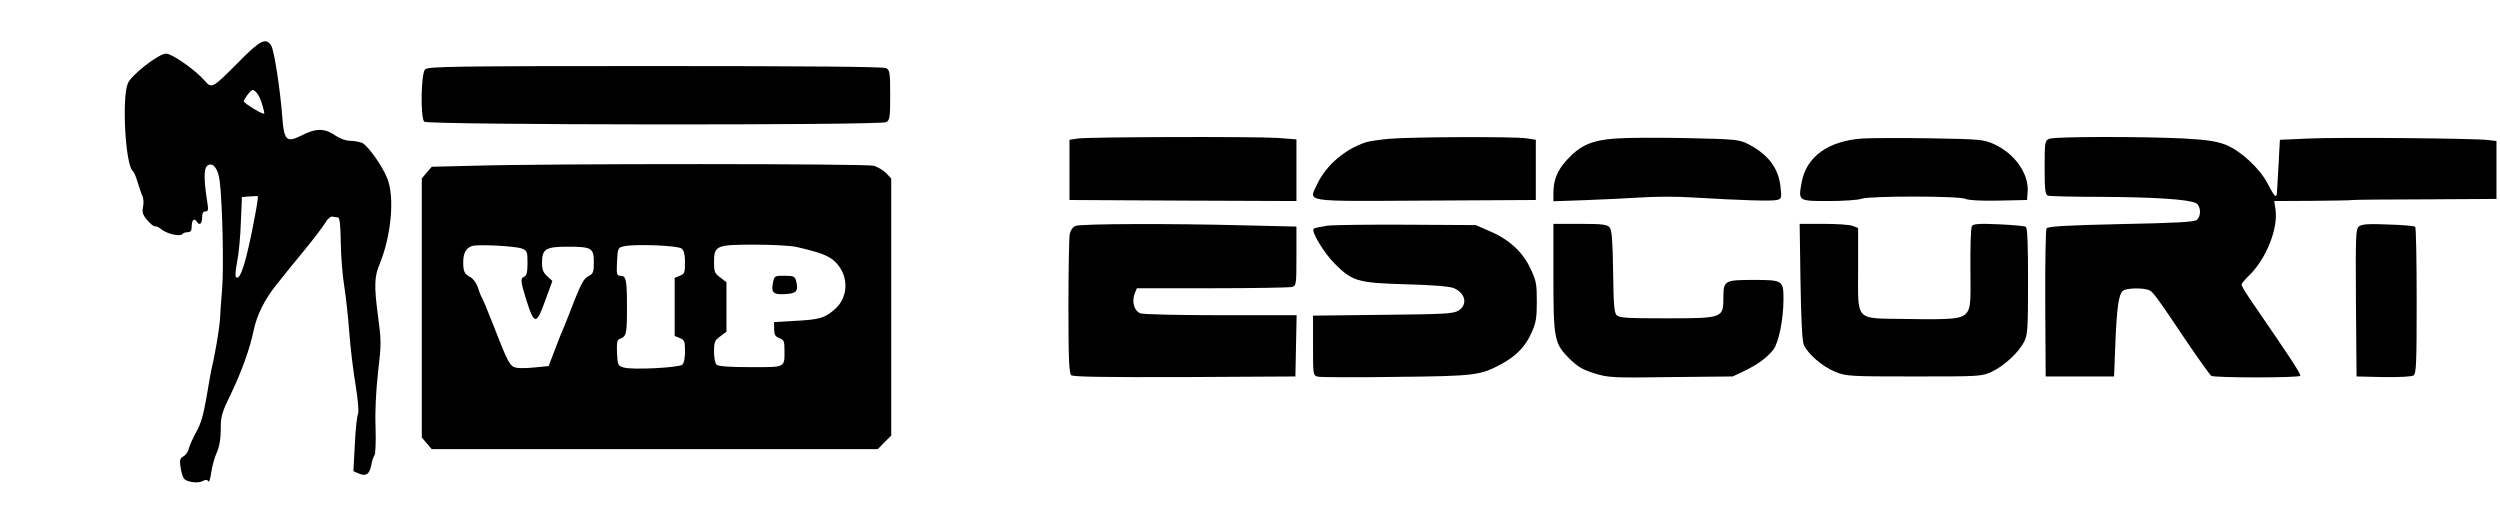 <?xml version="1.0" encoding="UTF-8"?>
<svg xmlns="http://www.w3.org/2000/svg" xmlns:xlink="http://www.w3.org/1999/xlink" width="300px" height="62px" viewBox="0 0 302 62" version="1.1">
<g id="surface1">
<path style=" stroke:none;fill-rule:nonzero;fill:rgb(0%,0%,0%);fill-opacity:1;" d="M 28.82 7.297 C 25.641 10.484 25.59 10.535 24.715 9.531 C 23.613 8.254 20.781 6.27 20.059 6.27 C 19.184 6.27 15.875 8.828 15.449 9.855 C 14.699 11.586 15.148 19.664 16.027 20.441 C 16.199 20.566 16.449 21.195 16.629 21.82 C 16.828 22.445 17.074 23.199 17.203 23.473 C 17.352 23.777 17.375 24.379 17.277 24.805 C 17.152 25.434 17.227 25.734 17.805 26.41 C 18.18 26.836 18.605 27.188 18.73 27.137 C 18.855 27.086 19.156 27.238 19.379 27.414 C 20.082 28.039 21.809 28.441 22.059 28.039 C 22.133 27.941 22.41 27.84 22.684 27.84 C 23.035 27.84 23.16 27.664 23.16 27.086 C 23.16 26.359 23.488 26.086 23.789 26.586 C 24.086 27.086 24.414 26.812 24.414 26.086 C 24.414 25.559 24.539 25.332 24.816 25.332 C 25.141 25.332 25.188 25.156 25.066 24.379 C 24.613 21.57 24.613 20.191 25.016 19.84 C 25.664 19.285 26.34 20.09 26.539 21.645 C 26.867 24.227 27.043 32.027 26.84 34.613 C 26.719 36.066 26.59 37.797 26.566 38.5 C 26.488 39.555 25.965 42.715 25.516 44.52 C 25.465 44.797 25.188 46.301 24.938 47.828 C 24.586 49.859 24.262 51.016 23.711 51.969 C 23.312 52.695 22.91 53.598 22.809 53.977 C 22.734 54.352 22.434 54.777 22.16 54.926 C 21.734 55.152 21.684 55.355 21.809 56.254 C 21.91 56.836 22.082 57.434 22.211 57.586 C 22.535 58.035 23.891 58.215 24.465 57.914 C 24.84 57.711 25.016 57.711 25.164 57.938 C 25.262 58.086 25.414 57.633 25.516 56.883 C 25.613 56.156 25.914 55.055 26.191 54.449 C 26.516 53.723 26.668 52.793 26.668 51.617 C 26.668 50.062 26.789 49.633 27.918 47.328 C 29.223 44.594 30.195 41.883 30.648 39.676 C 31.047 37.797 31.977 35.914 33.5 34.059 C 34.203 33.156 35.703 31.301 36.832 29.945 C 37.934 28.594 39.059 27.113 39.309 26.684 C 39.562 26.211 39.934 25.934 40.164 25.957 C 40.387 26.008 40.688 26.059 40.836 26.059 C 41.039 26.086 41.137 27.062 41.164 29.02 C 41.188 30.648 41.363 33.055 41.586 34.359 C 41.789 35.664 42.066 38.148 42.188 39.879 C 42.316 41.609 42.641 44.445 42.941 46.199 C 43.266 48.254 43.367 49.559 43.242 49.836 C 43.113 50.086 42.941 51.742 42.863 53.496 L 42.691 56.707 L 43.316 56.984 C 44.191 57.383 44.641 57.086 44.844 56.004 C 44.941 55.48 45.117 54.926 45.242 54.777 C 45.367 54.602 45.418 53.094 45.367 51.391 C 45.293 49.461 45.418 47.004 45.668 44.746 C 46.07 41.359 46.07 41.008 45.645 37.824 C 45.195 34.434 45.219 33.184 45.844 31.727 C 47.273 28.293 47.699 23.551 46.773 21.32 C 46.145 19.766 44.441 17.383 43.742 17.055 C 43.414 16.93 42.789 16.805 42.316 16.805 C 41.812 16.805 41.09 16.555 40.535 16.176 C 39.188 15.25 38.184 15.25 36.332 16.203 C 34.625 17.055 34.301 16.73 34.102 13.969 C 33.852 10.586 33.125 5.945 32.773 5.316 C 32.125 4.289 31.449 4.617 28.82 7.297 Z M 31.625 12.266 C 31.797 12.793 31.926 13.344 31.926 13.496 C 31.926 13.77 29.473 12.289 29.445 12.016 C 29.422 11.914 29.672 11.562 29.945 11.184 C 30.449 10.559 30.52 10.535 30.922 10.91 C 31.148 11.109 31.473 11.738 31.625 12.266 Z M 30.797 25.883 C 29.773 31.375 29.02 33.809 28.496 33.258 C 28.395 33.184 28.469 32.328 28.645 31.402 C 28.844 30.473 29.043 28.344 29.094 26.66 L 29.223 23.602 L 30.121 23.523 C 30.621 23.473 31.098 23.473 31.148 23.5 C 31.195 23.523 31.047 24.605 30.797 25.883 Z M 30.797 25.883 "/>
<path style=" stroke:none;fill-rule:nonzero;fill:rgb(0%,0%,0%);fill-opacity:1;" d="M 51.352 8.176 C 50.852 8.676 50.777 14.02 51.25 14.496 C 51.652 14.898 106.309 14.949 107.059 14.547 C 107.484 14.297 107.535 13.992 107.535 11.285 C 107.535 8.578 107.484 8.277 107.059 8.023 C 106.734 7.852 97.57 7.773 79.145 7.773 C 54.559 7.773 51.703 7.824 51.352 8.176 Z M 51.352 8.176 "/>
<path style=" stroke:none;fill-rule:nonzero;fill:rgb(0%,0%,0%);fill-opacity:1;" d="M 130.191 16.527 L 129.195 16.68 L 129.195 23.953 L 142.914 24.027 L 156.609 24.078 L 156.609 16.629 L 154.305 16.453 C 151.5 16.277 131.57 16.328 130.191 16.527 Z M 130.191 16.527 "/>
<path style=" stroke:none;fill-rule:nonzero;fill:rgb(0%,0%,0%);fill-opacity:1;" d="M 167.875 16.555 C 166.699 16.656 165.395 16.855 164.996 16.98 C 162.465 17.809 160.191 19.766 159.137 21.996 C 158.086 24.254 157.086 24.105 172.18 24.027 L 185.527 23.953 L 185.527 16.68 L 184.398 16.504 C 182.945 16.277 170.629 16.328 167.875 16.555 Z M 167.875 16.555 "/>
<path style=" stroke:none;fill-rule:nonzero;fill:rgb(0%,0%,0%);fill-opacity:1;" d="M 195.164 16.527 C 192.285 16.73 190.859 17.355 189.258 19.137 C 188.105 20.414 187.652 21.547 187.652 23.148 L 187.652 24.105 L 191.359 23.977 C 193.387 23.902 196.441 23.754 198.168 23.652 C 199.898 23.523 202.777 23.523 204.555 23.652 C 210.461 24.004 214.043 24.105 214.645 23.953 C 215.219 23.801 215.246 23.754 215.07 22.246 C 214.816 20.066 213.566 18.438 211.188 17.203 C 210.109 16.656 209.762 16.605 203.805 16.477 C 200.371 16.402 196.469 16.426 195.164 16.527 Z M 195.164 16.527 "/>
<path style=" stroke:none;fill-rule:nonzero;fill:rgb(0%,0%,0%);fill-opacity:1;" d="M 224.961 16.527 C 220.879 16.805 218.223 18.711 217.648 21.77 C 217.223 24.105 217.172 24.078 220.93 24.078 C 222.707 24.078 224.484 23.953 224.883 23.801 C 225.836 23.449 236.777 23.449 237.453 23.824 C 237.777 23.977 239.254 24.078 241.41 24.027 L 244.863 23.953 L 244.938 22.977 C 245.117 20.816 243.41 18.387 240.934 17.23 C 239.656 16.656 239.355 16.605 233.348 16.504 C 229.914 16.453 226.137 16.453 224.961 16.527 Z M 224.961 16.527 "/>
<path style=" stroke:none;fill-rule:nonzero;fill:rgb(0%,0%,0%);fill-opacity:1;" d="M 247.566 16.555 C 247.02 16.777 246.992 16.906 246.992 20.039 C 246.992 22.746 247.066 23.301 247.391 23.426 C 247.617 23.5 250.496 23.574 253.828 23.574 C 260.113 23.602 264.418 23.875 265.266 24.328 C 265.867 24.656 265.945 25.883 265.367 26.359 C 265.07 26.609 262.84 26.734 256.203 26.863 C 249.547 27.012 247.367 27.137 247.219 27.387 C 247.117 27.566 247.043 31.652 247.066 36.492 L 247.117 45.27 L 255.379 45.27 L 255.527 41.508 C 255.707 36.945 255.93 35.34 256.457 34.914 C 256.883 34.586 258.836 34.535 259.586 34.836 C 260.062 35.016 260.387 35.438 264.293 41.258 C 265.695 43.316 266.973 45.094 267.121 45.195 C 267.496 45.445 277.715 45.445 277.863 45.195 C 277.988 45.02 276.887 43.316 271.828 35.965 C 271.25 35.113 270.777 34.312 270.777 34.184 C 270.777 34.059 271.176 33.559 271.68 33.082 C 273.73 31.102 275.211 27.438 274.883 25.133 L 274.73 24.078 L 279.316 24.055 C 281.844 24.027 284.047 24.004 284.172 23.953 C 284.324 23.926 288.277 23.875 293.012 23.875 L 301.574 23.824 L 301.574 16.828 L 300.52 16.703 C 298.742 16.504 282.672 16.355 278.914 16.527 L 275.41 16.68 L 275.258 19.562 C 275.16 21.145 275.082 22.699 275.059 23.027 C 275.008 23.824 274.758 23.574 273.906 21.922 C 272.93 20.09 270.652 17.984 268.797 17.254 C 267.723 16.855 266.57 16.68 263.895 16.527 C 259.035 16.277 248.246 16.277 247.566 16.555 Z M 247.566 16.555 "/>
<path style=" stroke:none;fill-rule:nonzero;fill:rgb(0%,0%,0%);fill-opacity:1;" d="M 57.137 19.816 L 52.152 19.938 L 51.551 20.641 L 50.953 21.344 L 50.953 52.645 L 51.551 53.348 L 52.152 54.051 L 106.035 54.051 L 106.836 53.223 L 107.66 52.418 L 107.66 21.367 L 107.059 20.715 C 106.707 20.363 106.035 19.965 105.559 19.816 C 104.605 19.562 66.527 19.539 57.137 19.816 Z M 63.047 29.82 C 63.672 30.074 63.723 30.172 63.723 31.574 C 63.723 32.652 63.621 33.082 63.348 33.207 C 62.844 33.383 62.867 33.758 63.598 36.094 C 64.574 39.125 64.797 39.102 65.949 35.863 L 66.727 33.734 L 66.102 33.156 C 65.625 32.73 65.473 32.328 65.473 31.551 C 65.473 29.871 65.926 29.594 68.527 29.594 C 71.484 29.594 71.734 29.746 71.734 31.477 C 71.734 32.68 71.656 32.855 71.082 33.156 C 70.559 33.406 70.207 34.059 69.43 35.992 C 68.902 37.371 68.355 38.75 68.227 39.051 C 67.852 39.906 67.574 40.605 66.898 42.387 L 66.273 44.016 L 64.695 44.168 C 63.82 44.266 62.77 44.293 62.395 44.219 C 61.59 44.043 61.418 43.766 59.566 39 C 58.914 37.344 58.312 35.863 58.211 35.742 C 58.113 35.59 57.887 35.062 57.738 34.535 C 57.562 34.035 57.184 33.484 56.883 33.309 C 56.109 32.906 55.957 32.629 55.957 31.453 C 55.957 30.348 56.309 29.723 57.086 29.492 C 57.887 29.297 62.27 29.52 63.047 29.82 Z M 82.348 29.82 C 82.625 30.047 82.75 30.574 82.75 31.504 C 82.75 32.73 82.676 32.883 82.125 33.105 L 81.5 33.355 L 81.5 40.379 L 82.125 40.633 C 82.676 40.855 82.75 41.008 82.75 42.234 C 82.75 43.039 82.625 43.691 82.426 43.844 C 81.996 44.219 76.34 44.496 75.363 44.191 C 74.637 43.992 74.613 43.914 74.535 42.438 C 74.488 41.133 74.535 40.855 74.914 40.707 C 75.664 40.43 75.738 40.129 75.738 36.945 C 75.738 33.559 75.637 33.105 74.938 33.105 C 74.512 33.105 74.461 32.957 74.535 31.426 C 74.613 29.77 74.637 29.723 75.363 29.543 C 76.664 29.246 81.898 29.445 82.348 29.82 Z M 96.195 29.621 C 99.148 30.297 100.176 30.699 100.926 31.453 C 102.555 33.082 102.531 35.664 100.852 37.145 C 99.625 38.223 99 38.398 96.094 38.551 L 93.516 38.699 L 93.516 39.555 C 93.516 40.23 93.641 40.43 94.141 40.633 C 94.691 40.832 94.766 41.008 94.766 42.109 C 94.766 44.242 94.941 44.145 90.66 44.145 C 88.031 44.145 86.754 44.043 86.555 43.844 C 86.379 43.664 86.254 42.965 86.254 42.262 C 86.254 41.133 86.328 40.906 87.004 40.43 L 87.758 39.855 L 87.758 33.887 L 87.004 33.309 C 86.328 32.832 86.254 32.605 86.254 31.453 C 86.254 29.445 86.531 29.348 91.188 29.348 C 93.289 29.348 95.543 29.469 96.195 29.621 Z M 96.195 29.621 "/>
<path style=" stroke:none;fill-rule:nonzero;fill:rgb(0%,0%,0%);fill-opacity:1;" d="M 93.363 34.008 C 93.141 35.164 93.441 35.414 94.918 35.316 C 96.246 35.238 96.469 34.938 96.168 33.707 C 96.02 33.184 95.867 33.105 94.766 33.105 C 93.562 33.105 93.539 33.105 93.363 34.008 Z M 93.363 34.008 "/>
<path style=" stroke:none;fill-rule:nonzero;fill:rgb(0%,0%,0%);fill-opacity:1;" d="M 129.918 27.086 C 129.594 27.215 129.316 27.617 129.219 28.09 C 129.145 28.543 129.066 32.48 129.066 36.867 C 129.066 43.289 129.145 44.895 129.418 45.121 C 129.645 45.32 133.449 45.371 143.113 45.344 L 156.484 45.27 L 156.559 41.559 L 156.633 37.871 L 147.492 37.871 C 142.41 37.871 138.078 37.773 137.754 37.645 C 137.004 37.344 136.707 36.266 137.055 35.289 L 137.332 34.613 L 146.395 34.613 C 151.402 34.613 155.73 34.535 156.059 34.461 C 156.582 34.312 156.609 34.211 156.609 30.727 L 156.609 27.164 L 150.176 27.012 C 141.461 26.785 130.57 26.812 129.918 27.086 Z M 129.918 27.086 "/>
<path style=" stroke:none;fill-rule:nonzero;fill:rgb(0%,0%,0%);fill-opacity:1;" d="M 160.289 27.062 C 159.488 27.188 158.762 27.336 158.688 27.438 C 158.359 27.738 159.961 30.375 161.191 31.602 C 163.367 33.785 163.969 33.961 169.754 34.133 C 172.883 34.211 175.059 34.383 175.586 34.586 C 177.012 35.164 177.34 36.566 176.211 37.293 C 175.609 37.695 174.66 37.746 167.074 37.824 L 158.613 37.922 L 158.613 41.535 C 158.613 45.121 158.613 45.145 159.215 45.297 C 159.539 45.371 163.793 45.395 168.652 45.32 C 178.266 45.223 178.816 45.145 181.422 43.742 C 183.195 42.766 184.301 41.609 185.023 39.953 C 185.551 38.801 185.648 38.176 185.648 36.215 C 185.648 34.109 185.578 33.684 184.875 32.23 C 183.949 30.223 182.27 28.691 179.945 27.715 L 178.266 26.984 L 170 26.938 C 165.473 26.914 161.09 26.961 160.289 27.062 Z M 160.289 27.062 "/>
<path style=" stroke:none;fill-rule:nonzero;fill:rgb(0%,0%,0%);fill-opacity:1;" d="M 187.652 33.133 C 187.652 40.73 187.754 41.258 189.531 43.066 C 190.609 44.117 191.16 44.445 192.609 44.895 C 194.316 45.422 194.789 45.445 201.852 45.344 L 209.312 45.27 L 210.688 44.617 C 212.312 43.844 213.469 42.988 214.219 42.035 C 214.867 41.184 215.445 38.375 215.445 35.941 C 215.445 33.656 215.348 33.609 211.816 33.609 C 208.336 33.609 208.184 33.684 208.184 35.742 C 208.184 38.223 208.137 38.246 201.25 38.246 C 196.594 38.246 195.617 38.199 195.293 37.871 C 194.992 37.547 194.914 36.594 194.863 32.582 C 194.812 28.867 194.715 27.566 194.438 27.266 C 194.164 26.914 193.562 26.836 190.887 26.836 L 187.652 26.836 Z M 187.652 33.133 "/>
<path style=" stroke:none;fill-rule:nonzero;fill:rgb(0%,0%,0%);fill-opacity:1;" d="M 217.5 33.785 C 217.574 38.324 217.699 40.984 217.898 41.434 C 218.375 42.535 220.125 44.066 221.656 44.695 C 223.031 45.246 223.305 45.27 231.219 45.27 C 239.18 45.27 239.379 45.27 240.605 44.695 C 242.082 44.016 243.84 42.387 244.516 41.082 C 244.938 40.23 244.988 39.578 244.988 33.758 C 244.988 29.219 244.914 27.312 244.715 27.188 C 244.539 27.086 243.059 26.961 241.434 26.887 C 239.031 26.785 238.379 26.836 238.203 27.113 C 238.078 27.312 238.004 29.57 238.027 32.129 C 238.078 36.164 238.027 36.867 237.676 37.445 C 237.074 38.324 236.176 38.426 230.266 38.324 C 223.957 38.223 224.461 38.75 224.461 32.203 L 224.461 27.336 L 223.809 27.086 C 223.457 26.938 221.879 26.836 220.305 26.836 L 217.398 26.836 Z M 217.5 33.785 "/>
<path style=" stroke:none;fill-rule:nonzero;fill:rgb(0%,0%,0%);fill-opacity:1;" d="M 284.973 27.137 C 284.574 27.438 284.547 28.113 284.598 36.367 L 284.672 45.27 L 287.926 45.344 C 289.73 45.371 291.355 45.297 291.559 45.145 C 291.883 44.945 291.934 43.664 291.934 36.141 C 291.934 31.324 291.859 27.289 291.758 27.188 C 291.656 27.086 290.18 26.961 288.504 26.914 C 286.176 26.812 285.32 26.863 284.973 27.137 Z M 284.973 27.137 "/>
</g>
</svg>
